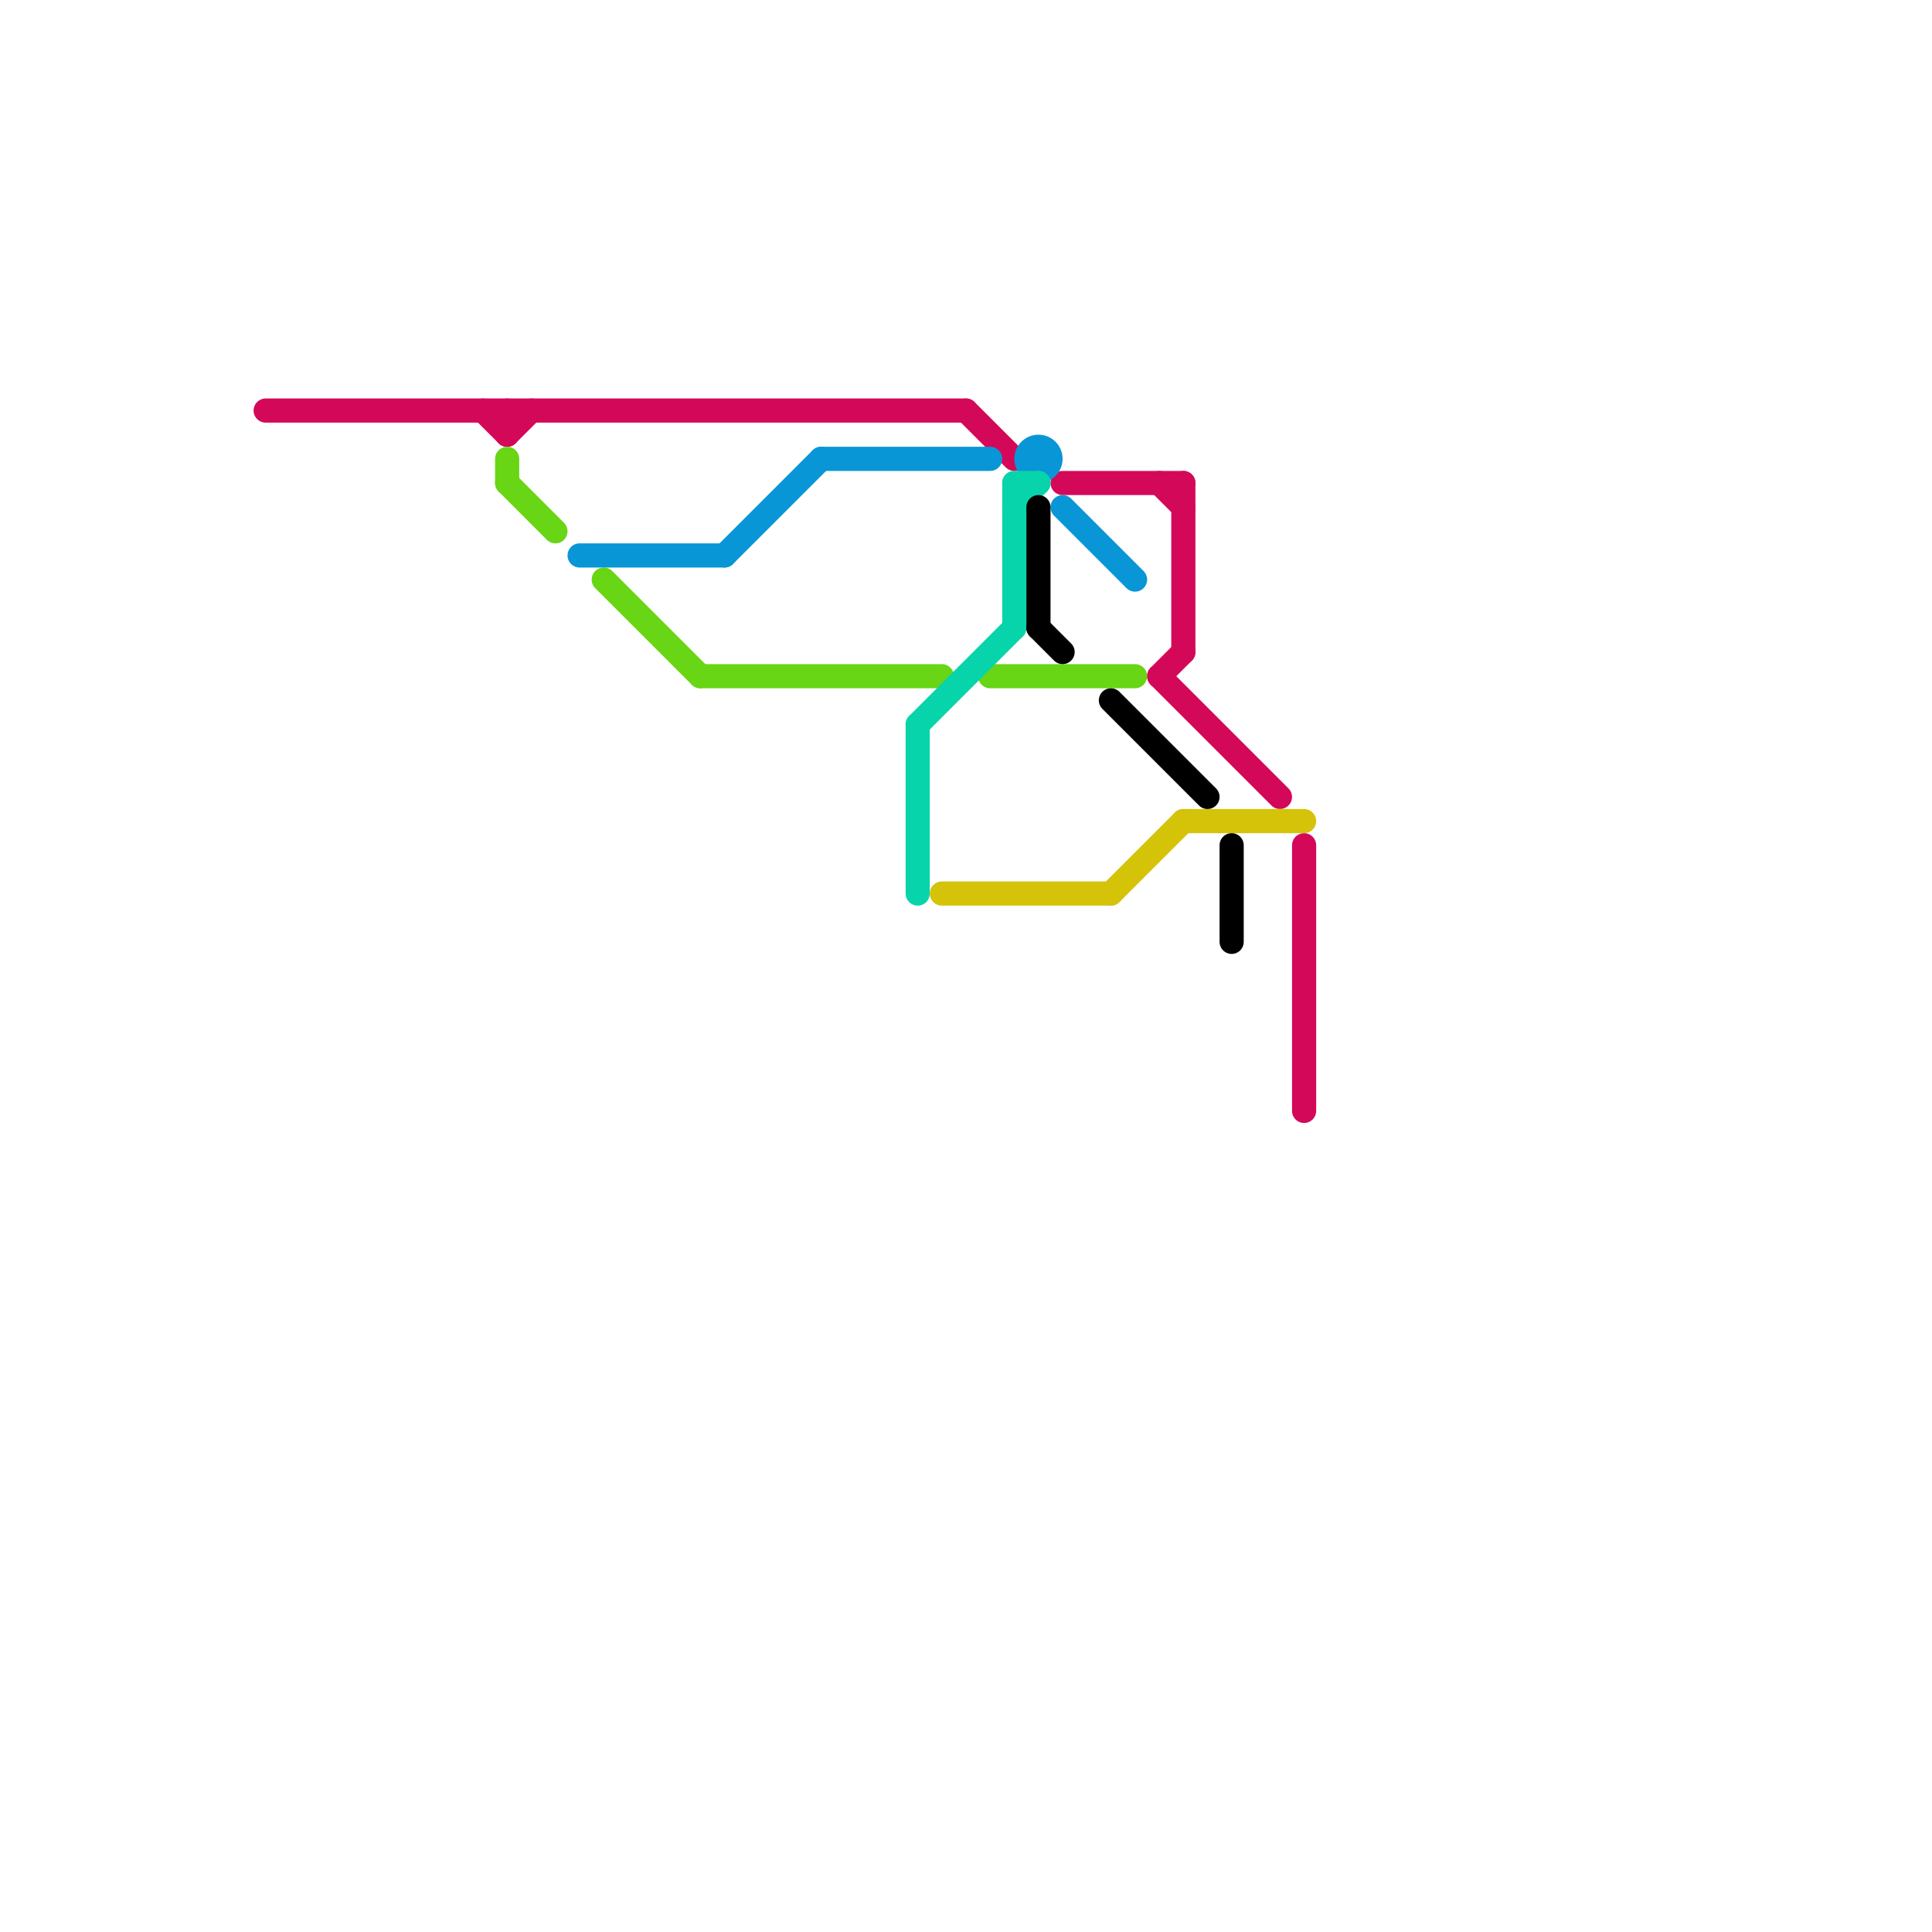 
<svg version="1.1" xmlns="http://www.w3.org/2000/svg" viewBox="0 0 80 80">
<style>text { font: 1px Helvetica; font-weight: 600; white-space: pre; dominant-baseline: central; } line { stroke-width: 1; fill: none; stroke-linecap: round; stroke-linejoin: round; } .c0 { stroke: #d40859 } .c1 { stroke: #68d515 } .c2 { stroke: #0896d7 } .c3 { stroke: #08d4ab } .c4 { stroke: #d4c308 } .c5 { stroke: #000000 }</style><defs><g id="wm-xf"><circle r="1.2" fill="#000"/><circle r="0.9" fill="#fff"/><circle r="0.6" fill="#000"/><circle r="0.3" fill="#fff"/></g><g id="wm"><circle r="0.6" fill="#000"/><circle r="0.3" fill="#fff"/></g></defs><line class="c0" x1="48" y1="28" x2="53" y2="33"/><line class="c0" x1="54" y1="35" x2="54" y2="46"/><line class="c0" x1="21" y1="17" x2="21" y2="18"/><line class="c0" x1="49" y1="20" x2="49" y2="27"/><line class="c0" x1="20" y1="17" x2="21" y2="18"/><line class="c0" x1="40" y1="17" x2="42" y2="19"/><line class="c0" x1="21" y1="18" x2="22" y2="17"/><line class="c0" x1="48" y1="28" x2="49" y2="27"/><line class="c0" x1="11" y1="17" x2="40" y2="17"/><line class="c0" x1="48" y1="20" x2="49" y2="21"/><line class="c0" x1="44" y1="20" x2="49" y2="20"/><line class="c1" x1="25" y1="24" x2="29" y2="28"/><line class="c1" x1="21" y1="19" x2="21" y2="20"/><line class="c1" x1="29" y1="28" x2="39" y2="28"/><line class="c1" x1="41" y1="28" x2="47" y2="28"/><line class="c1" x1="21" y1="20" x2="23" y2="22"/><line class="c2" x1="30" y1="23" x2="34" y2="19"/><line class="c2" x1="24" y1="23" x2="30" y2="23"/><line class="c2" x1="44" y1="21" x2="47" y2="24"/><line class="c2" x1="34" y1="19" x2="41" y2="19"/><circle cx="43" cy="19" r="1" fill="#0896d7" /><line class="c3" x1="38" y1="30" x2="42" y2="26"/><line class="c3" x1="42" y1="20" x2="42" y2="26"/><line class="c3" x1="42" y1="20" x2="43" y2="20"/><line class="c3" x1="38" y1="30" x2="38" y2="37"/><line class="c3" x1="42" y1="21" x2="43" y2="20"/><line class="c4" x1="46" y1="37" x2="49" y2="34"/><line class="c4" x1="49" y1="34" x2="54" y2="34"/><line class="c4" x1="39" y1="37" x2="46" y2="37"/><line class="c5" x1="43" y1="21" x2="43" y2="26"/><line class="c5" x1="51" y1="35" x2="51" y2="39"/><line class="c5" x1="43" y1="26" x2="44" y2="27"/><line class="c5" x1="46" y1="29" x2="50" y2="33"/>
</svg>
